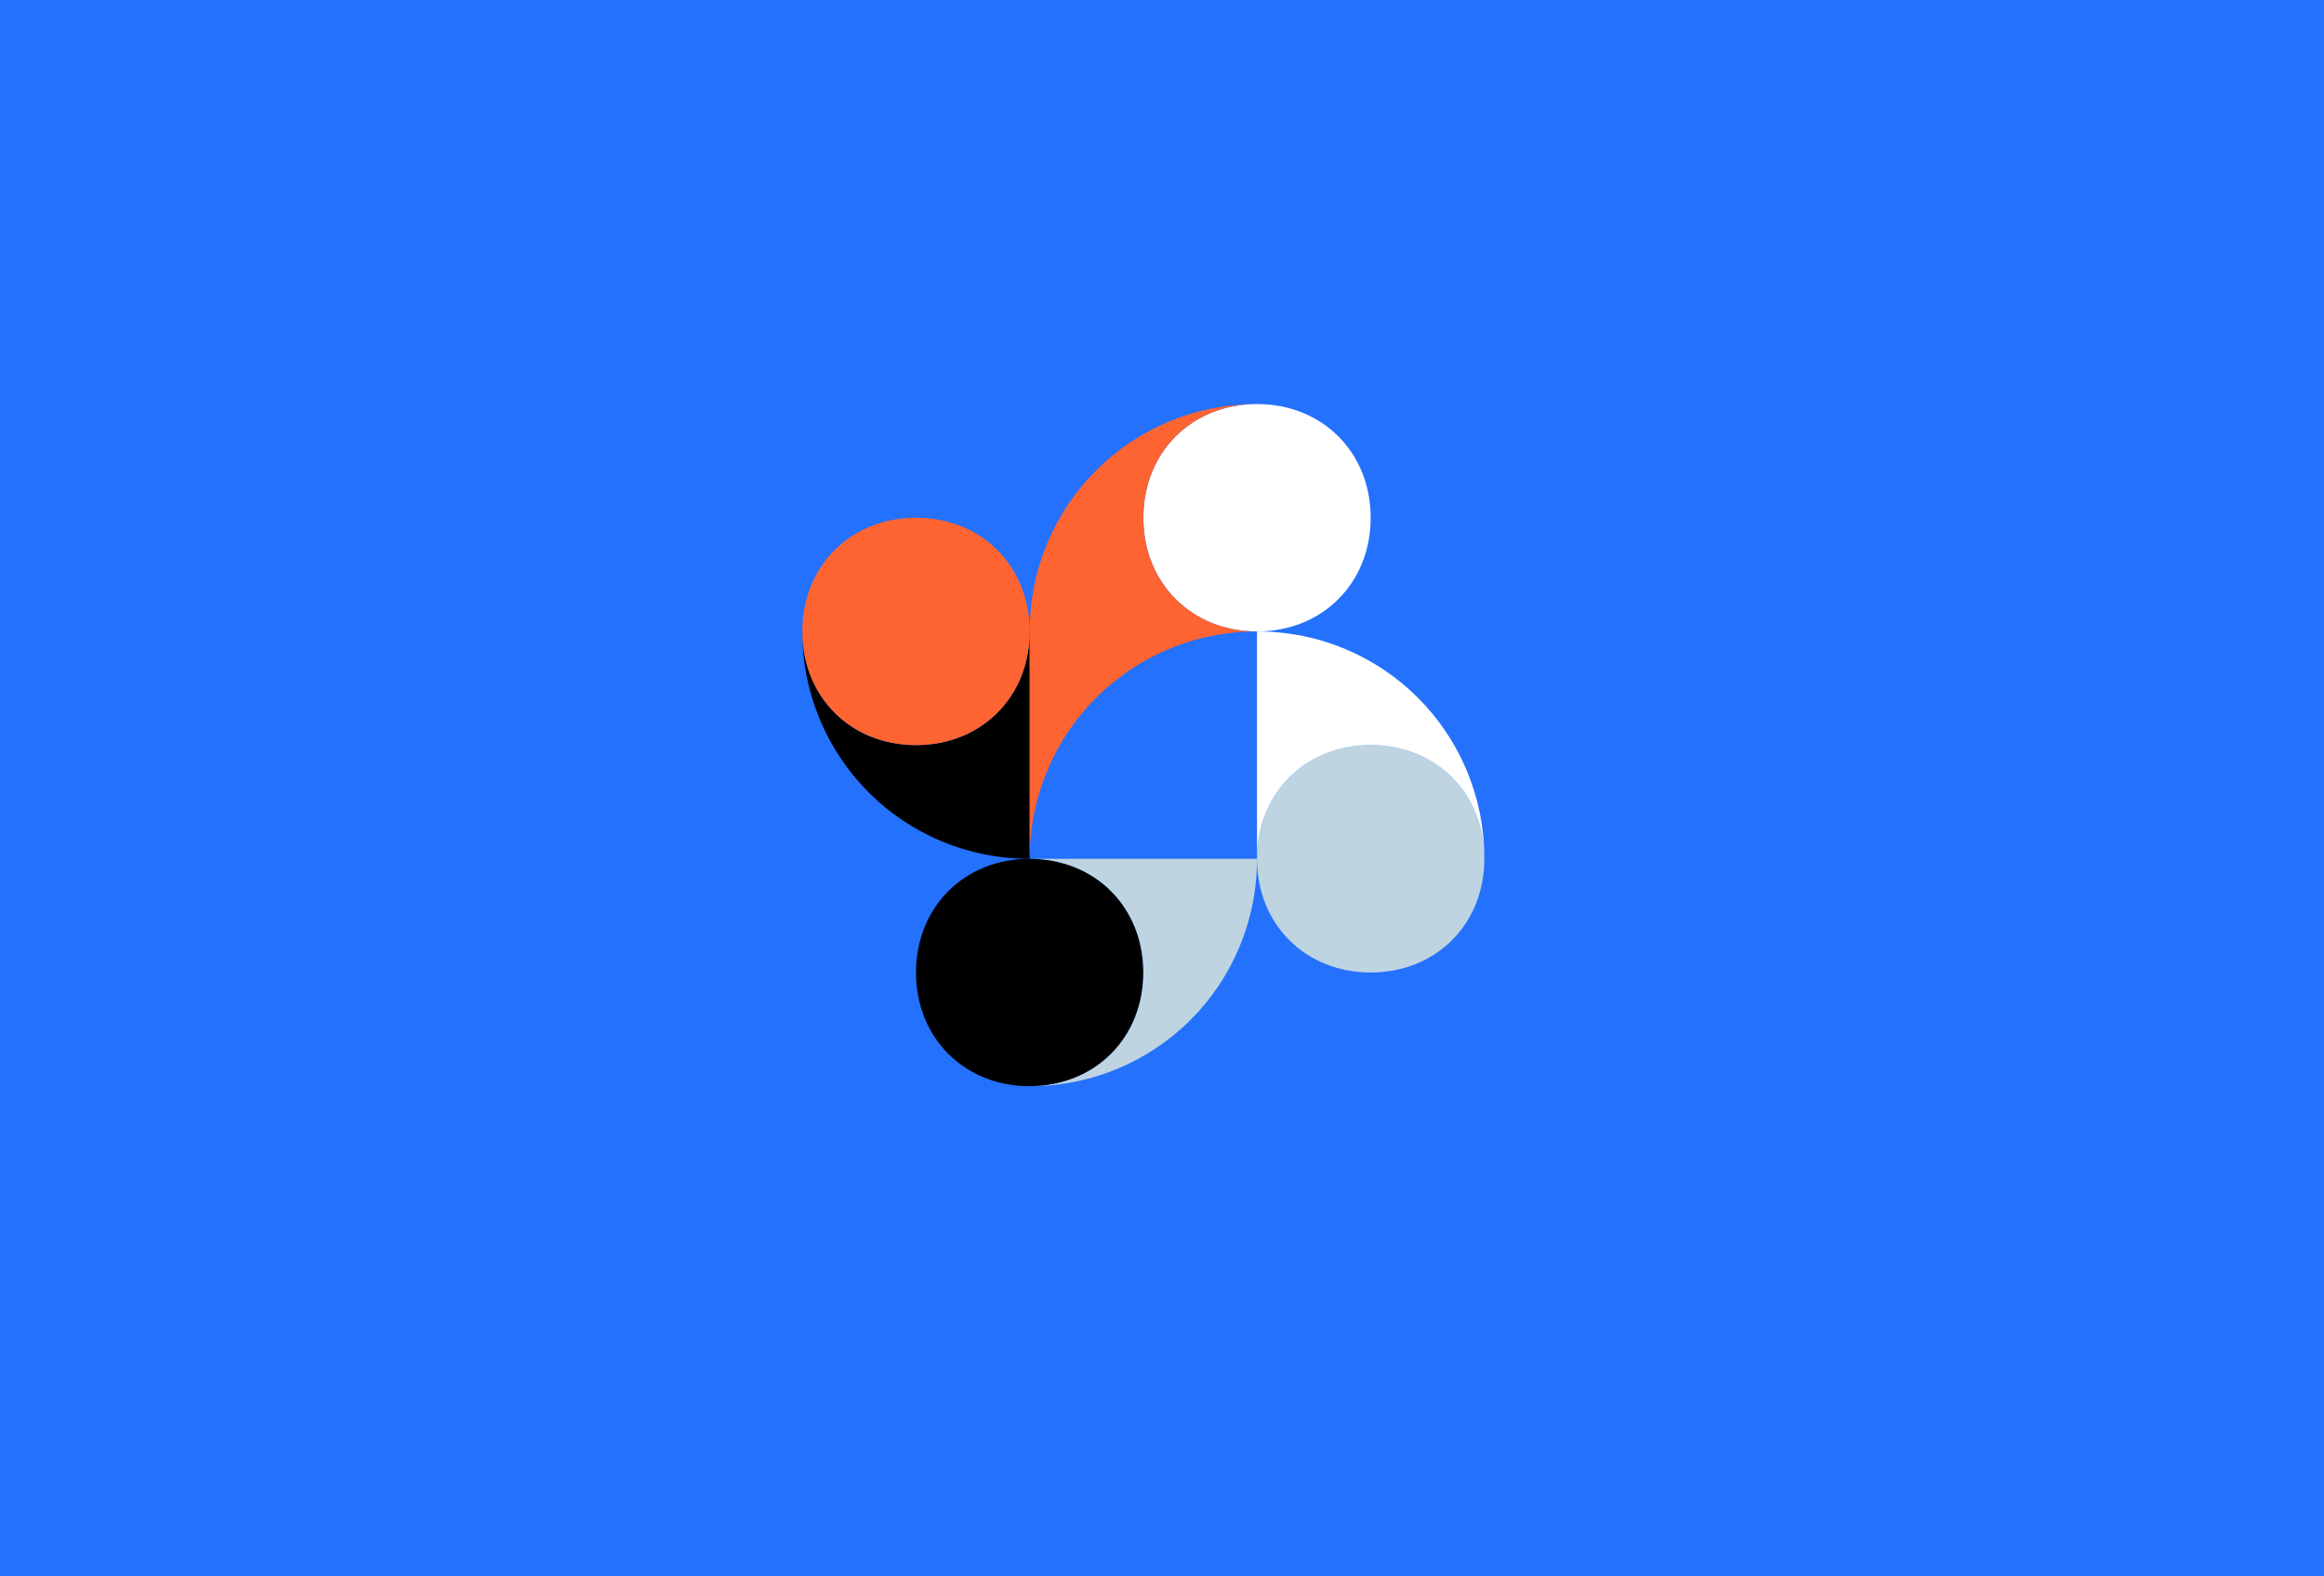 <?xml version="1.0" encoding="UTF-8"?><svg id="Layer_1" xmlns="http://www.w3.org/2000/svg" xmlns:xlink="http://www.w3.org/1999/xlink" viewBox="0 0 1440 976.57"><rect x="0" y="0" width="1440" height="976.57" fill="#333333" stroke="none"/><defs><style>.cls-1{fill:none;}.cls-2{fill:#2471fe;}.cls-3{fill:#fd6431;}.cls-4{fill:#fff;}.cls-5{fill:#bed4e1;}.cls-6{clip-path:url(#clippath);}</style><clipPath id="clippath"><rect class="cls-1" x="1794.89" y="1204.52" width="1923.42" height="1084.04"/></clipPath></defs><g class="cls-6"><rect class="cls-4" x="558.95" y="656.93" width="1089.62" height="1089.62" rx="544.81" ry="544.81" transform="translate(-97.97 2305.49) rotate(-90)"/></g><rect class="cls-2" width="1440" height="976.57"/><path d="M638.01,532.02c-40.52,0-70.43,29.91-70.43,70.43s29.91,70.43,70.43,70.43,70.43-29.91,70.43-70.43-29.91-70.43-70.43-70.43"/><path d="M638.01,391.17c0,40.52-29.91,70.43-70.43,70.43s-70.43-29.91-70.43-70.43c0,78.14,62.71,140.85,140.85,140.85v-140.85Z"/><path class="cls-5" d="M638.01,532.02c40.52,0,70.43,29.91,70.43,70.43s-29.91,70.43-70.43,70.43c78.14,0,140.85-62.71,140.85-140.85h-140.85Z"/><path class="cls-5" d="M778.87,532.02c0,40.52,29.91,70.43,70.43,70.43s70.43-29.91,70.43-70.43-29.91-70.43-70.43-70.43-70.43,29.91-70.43,70.43"/><path class="cls-4" d="M778.87,532.02c0-40.52,29.91-70.43,70.43-70.43s70.43,29.91,70.43,70.43c0-78.14-62.71-140.85-140.85-140.85v140.85Z"/><path class="cls-4" d="M778.87,391.17c40.52,0,70.43-29.91,70.43-70.43s-29.91-70.43-70.43-70.43-70.43,29.91-70.43,70.43,29.91,70.43,70.43,70.43"/><path class="cls-3" d="M638.01,391.17c0-40.52-29.91-70.43-70.43-70.43s-70.43,29.91-70.43,70.43,29.91,70.43,70.43,70.43,70.43-29.91,70.43-70.43"/><path class="cls-3" d="M778.87,250.32c-78.14,0-140.85,62.71-140.85,140.85v140.85c0-78.14,62.71-140.85,140.85-140.85-40.52,0-70.43-29.91-70.43-70.43s29.91-70.43,70.43-70.43"/></svg>